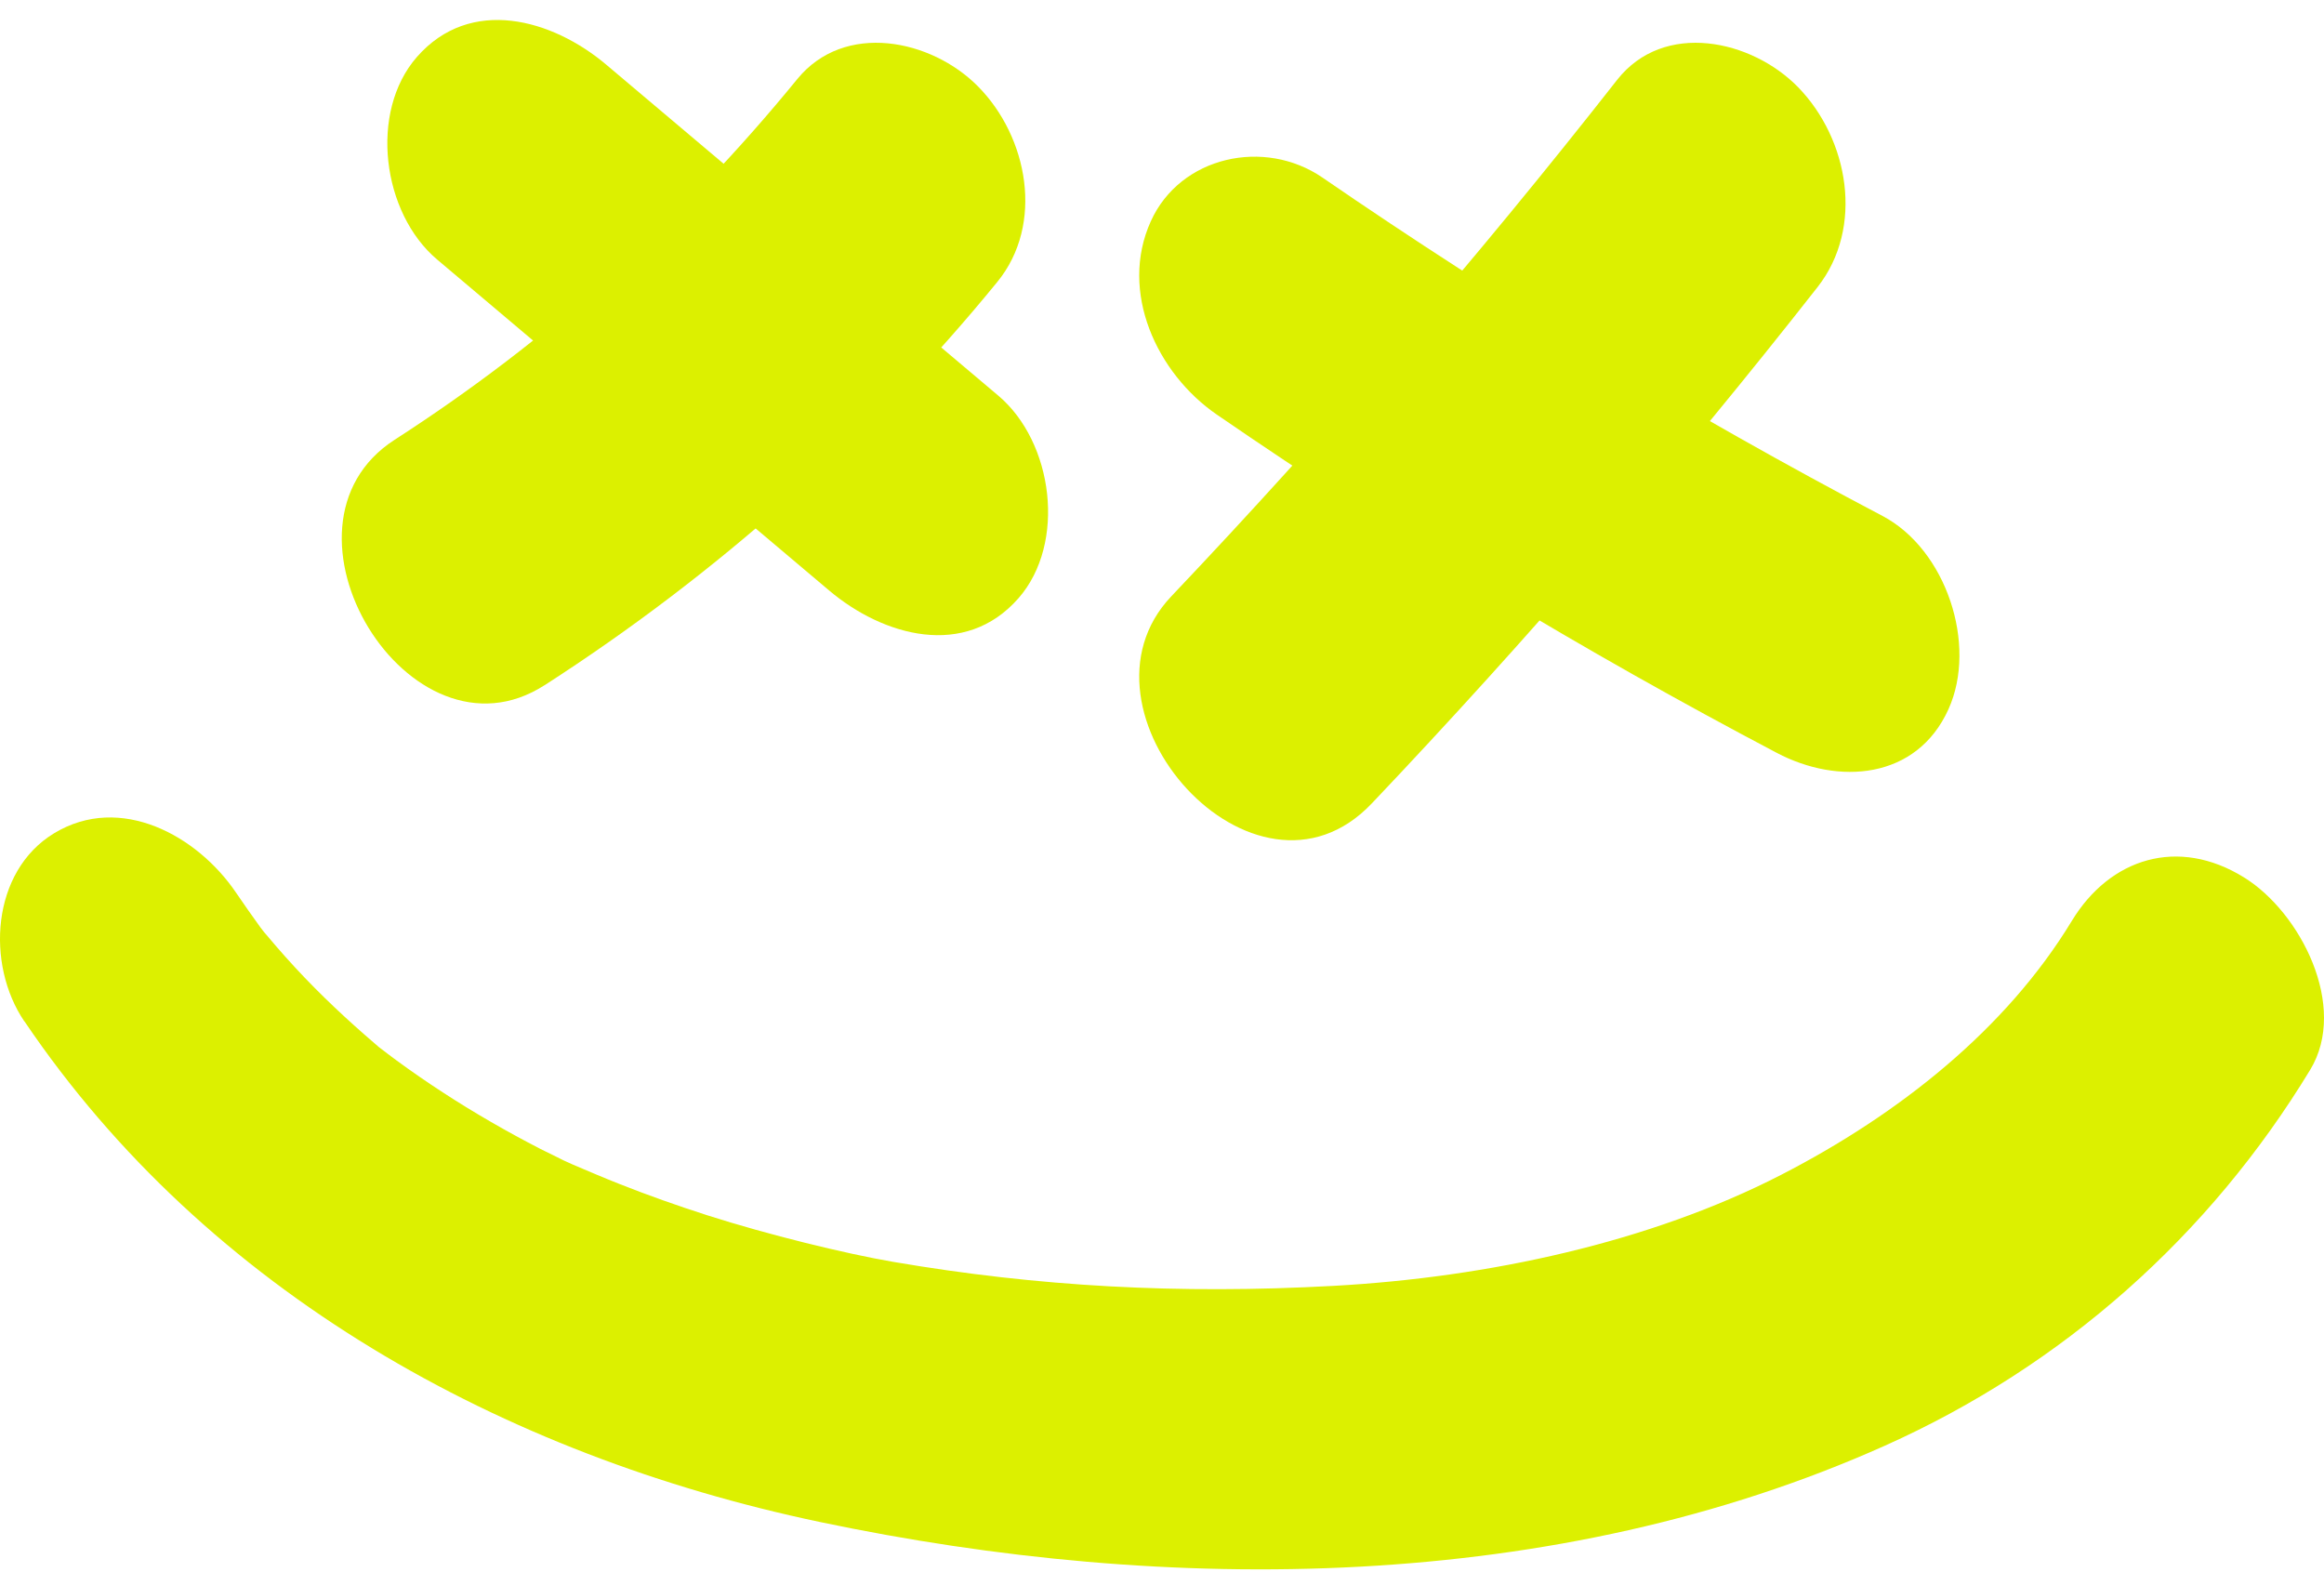 <?xml version="1.0" encoding="UTF-8"?>
<svg xmlns="http://www.w3.org/2000/svg" width="102" height="69" viewBox="0 0 102 69" fill="none">
  <path d="M19.186 11.391C24.921 16.234 30.66 21.076 36.395 25.919C38.759 27.914 42.353 28.938 44.703 26.253C46.809 23.845 46.236 19.406 43.814 17.363C38.079 12.52 32.34 7.678 26.604 2.835C24.241 0.84 20.647 -0.184 18.297 2.501C16.191 4.909 16.765 9.348 19.186 11.391Z" fill="#DCF000"></path>
  <path d="M23.906 30.071C31.39 25.25 38.144 19.267 43.774 12.371C45.84 9.84 45.119 6.011 42.925 3.793C40.876 1.719 37.066 0.931 34.992 3.471C29.922 9.679 24.059 14.958 17.322 19.3C11.403 23.113 17.979 33.888 23.902 30.071H23.906Z" fill="#DCF000"></path>
  <path d="M53.403 18.194C61.302 23.624 69.502 28.578 77.981 33.041C80.678 34.464 84.119 34.223 85.519 31.125C86.799 28.294 85.416 24.114 82.624 22.645C74.145 18.181 65.945 13.223 58.046 7.796C55.503 6.048 51.8 6.851 50.508 9.713C49.107 12.81 50.778 16.389 53.403 18.194Z" fill="#DCF000"></path>
  <path d="M60.209 35.26C67.08 28.021 73.607 20.461 79.777 12.594C81.822 9.983 81.142 6.121 78.926 3.835C76.89 1.74 73.029 0.891 70.975 3.506C64.806 11.373 58.279 18.933 51.408 26.172C46.645 31.194 55.077 40.667 60.209 35.26Z" fill="#DCF000"></path>
  <path d="M1.074 44.826C9.11 56.713 22.074 63.873 35.985 66.798C51.309 70.019 68.265 69.925 82.728 63.449C90.553 59.946 96.975 54.232 101.394 46.952C103.082 44.172 100.963 40.036 98.491 38.509C95.601 36.717 92.608 37.657 90.932 40.416C88.055 45.16 83.361 48.894 78.171 51.563C72.417 54.523 65.311 56.062 58.523 56.435C51.735 56.807 45.568 56.469 39.207 55.382C37.088 55.019 33.707 54.189 31.045 53.338C29.74 52.919 28.444 52.461 27.169 51.956C26.488 51.687 25.812 51.396 25.136 51.109C25.158 51.118 24.223 50.695 24.701 50.917C25.179 51.139 23.844 50.489 23.719 50.425C22.251 49.668 20.816 48.843 19.43 47.94C18.741 47.491 18.064 47.025 17.405 46.541C17.16 46.362 16.914 46.173 16.669 45.985C15.846 45.356 17.285 46.516 16.501 45.844C15.256 44.779 14.063 43.663 12.952 42.461C12.672 42.161 12.401 41.853 12.129 41.541C12.056 41.456 11.264 40.515 11.673 41.024C12.104 41.558 11.47 40.758 11.44 40.716C11.074 40.211 10.717 39.702 10.364 39.184C8.671 36.678 5.286 34.805 2.374 36.571C-0.382 38.243 -0.628 42.32 1.065 44.822L1.074 44.826Z" fill="#DCF000"></path>
</svg>
